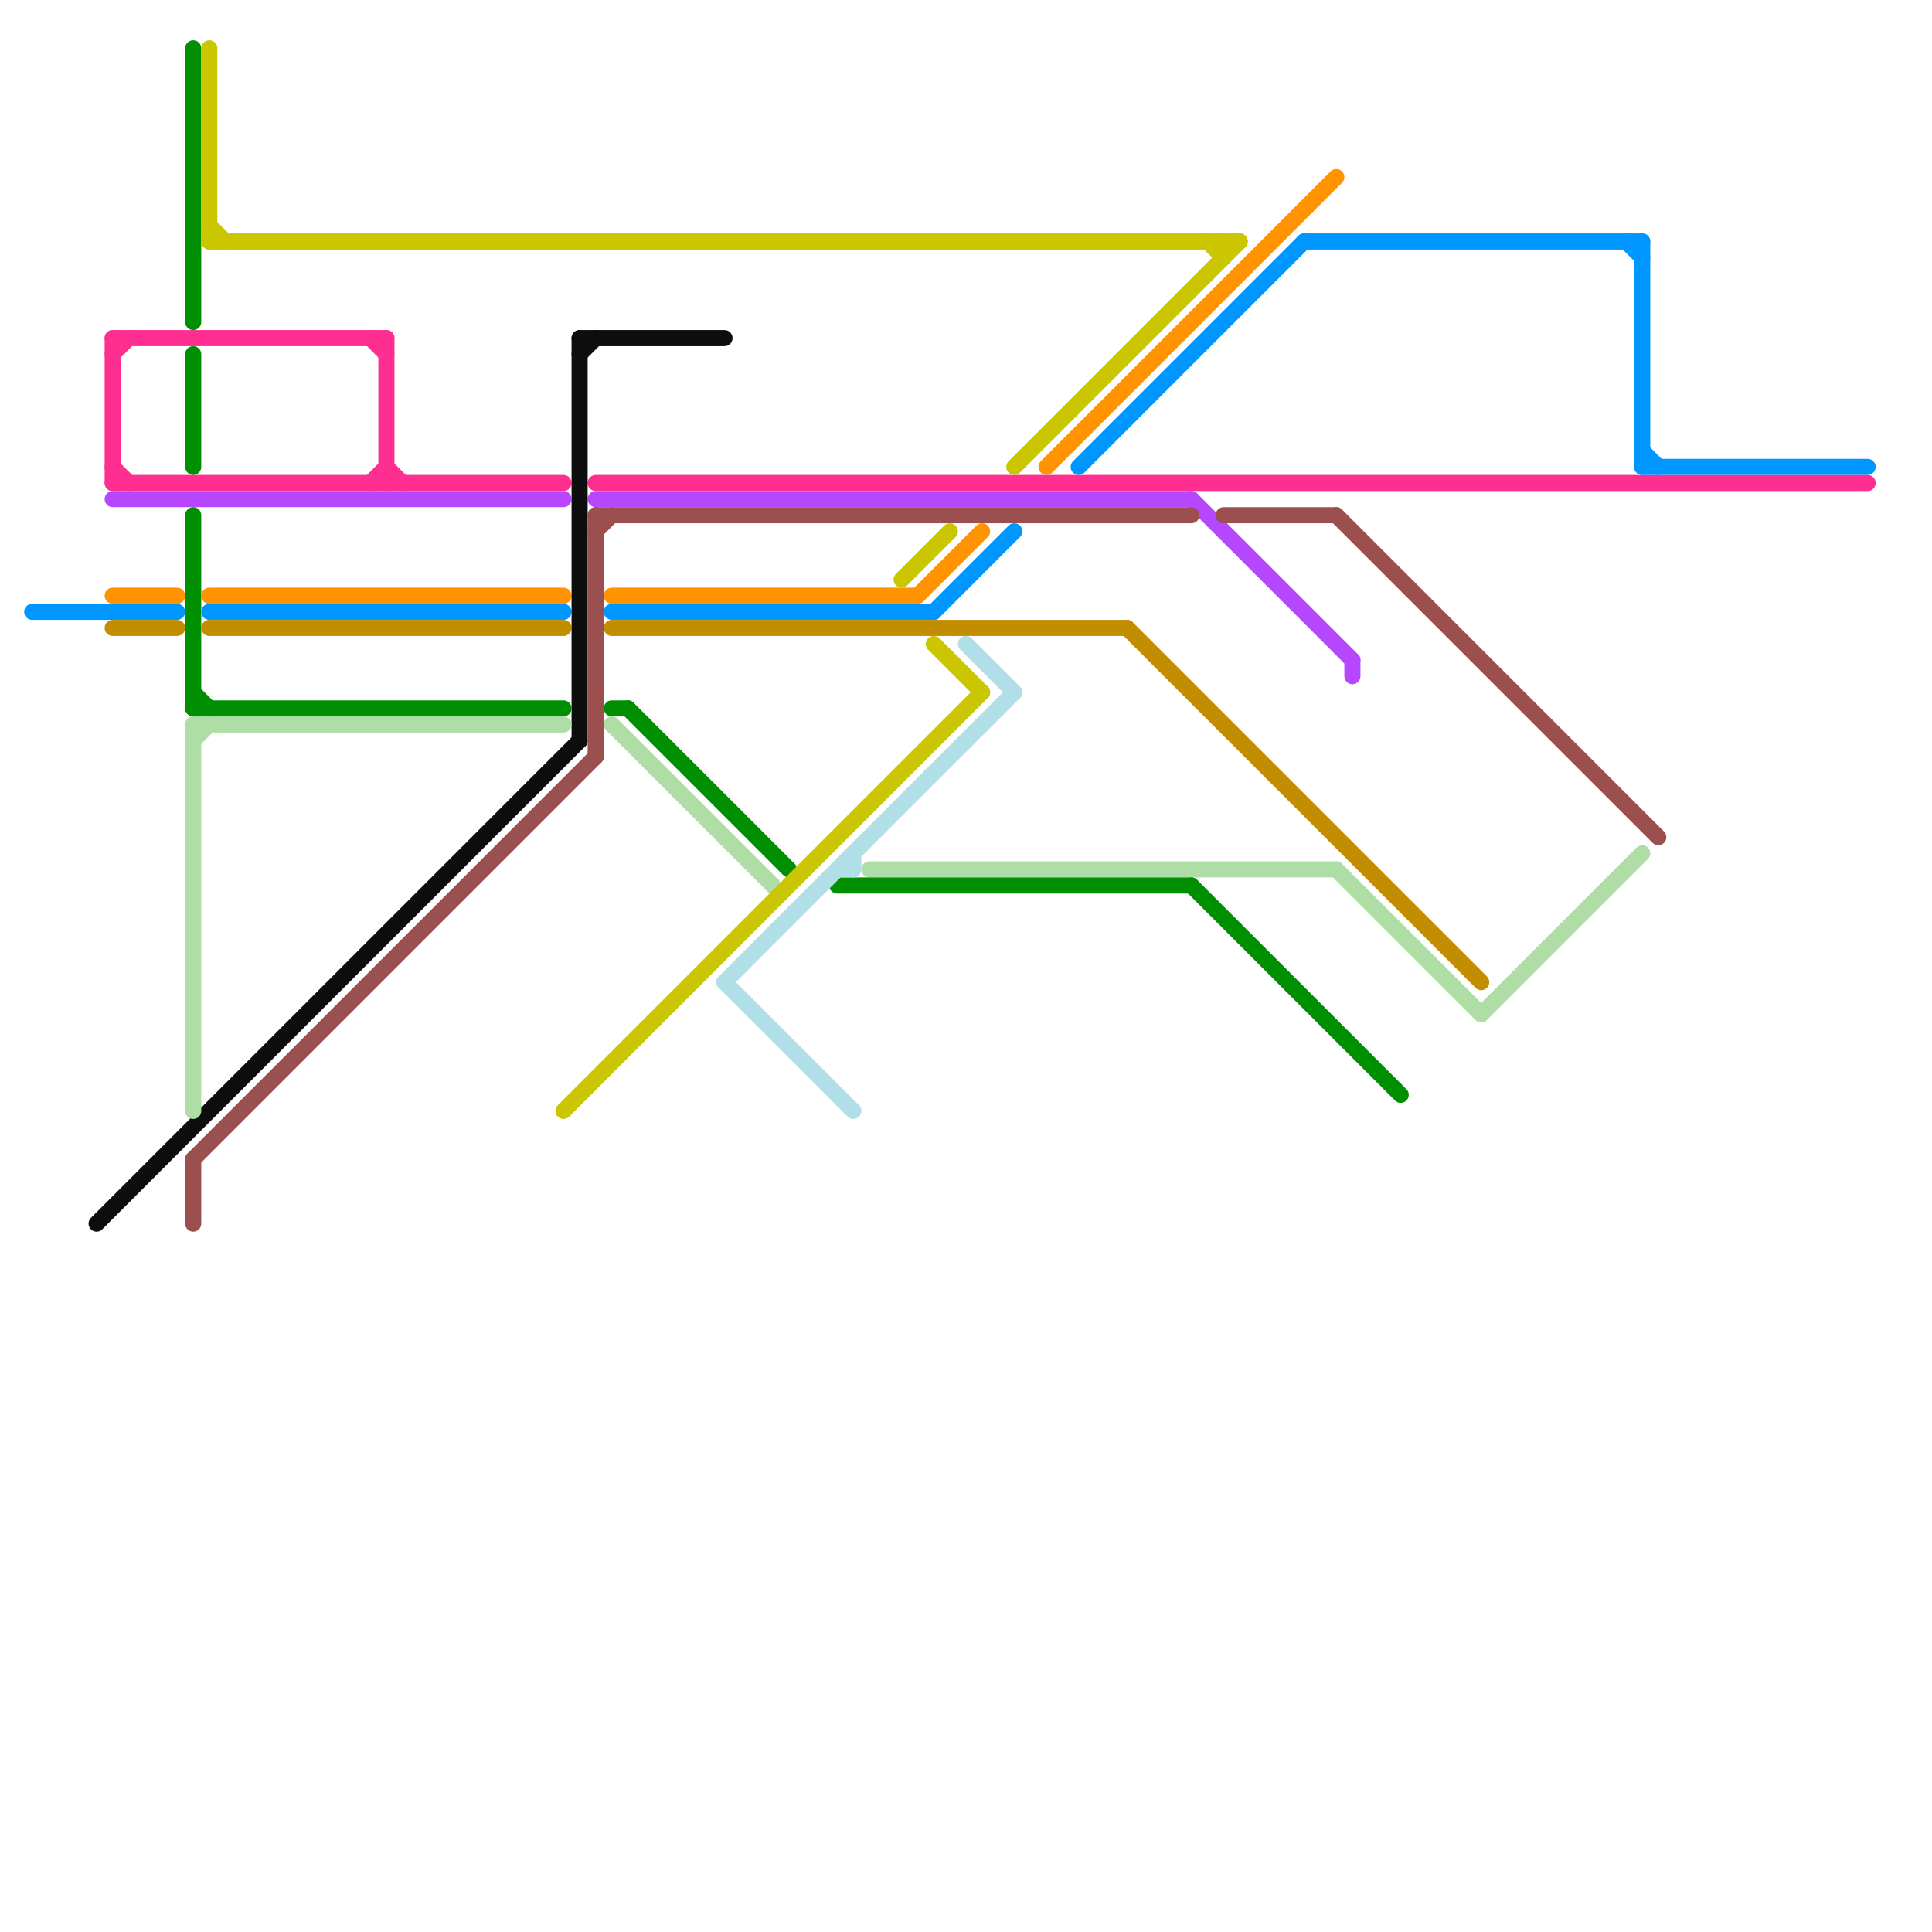
<svg version="1.1" xmlns="http://www.w3.org/2000/svg" viewBox="0 0 120 120">
<style>text { font: 1px Helvetica; font-weight: 600; white-space: pre; dominant-baseline: central; } line { stroke-width: 1; fill: none; stroke-linecap: round; stroke-linejoin: round; } .c0 { stroke: #ff2f92 } .c1 { stroke: #b647ff } .c2 { stroke: #ff9300 } .c3 { stroke: #0096ff } .c4 { stroke: #c28e00 } .c5 { stroke: #0d0d0d } .c6 { stroke: #9c4f4f } .c7 { stroke: #afdda6 } .c8 { stroke: #008f00 } .c9 { stroke: #cac702 } .c10 { stroke: #b0dfe8 }</style><defs><g id="wm-xf"><circle r="1.2" fill="#000"/><circle r="0.9" fill="#fff"/><circle r="0.6" fill="#000"/><circle r="0.3" fill="#fff"/></g><g id="wm"><circle r="0.6" fill="#000"/><circle r="0.3" fill="#fff"/></g></defs><line class="c0" x1="24" y1="21" x2="24" y2="30"/><line class="c0" x1="7" y1="29" x2="8" y2="30"/><line class="c0" x1="24" y1="29" x2="25" y2="30"/><line class="c0" x1="23" y1="21" x2="24" y2="22"/><line class="c0" x1="7" y1="21" x2="7" y2="30"/><line class="c0" x1="37" y1="30" x2="116" y2="30"/><line class="c0" x1="7" y1="30" x2="35" y2="30"/><line class="c0" x1="7" y1="22" x2="8" y2="21"/><line class="c0" x1="7" y1="21" x2="24" y2="21"/><line class="c0" x1="23" y1="30" x2="24" y2="29"/><line class="c1" x1="7" y1="31" x2="35" y2="31"/><line class="c1" x1="84" y1="41" x2="84" y2="42"/><line class="c1" x1="74" y1="31" x2="84" y2="41"/><line class="c1" x1="37" y1="31" x2="74" y2="31"/><line class="c2" x1="57" y1="37" x2="61" y2="33"/><line class="c2" x1="13" y1="37" x2="35" y2="37"/><line class="c2" x1="38" y1="37" x2="57" y2="37"/><line class="c2" x1="7" y1="37" x2="11" y2="37"/><line class="c2" x1="65" y1="29" x2="83" y2="11"/><line class="c3" x1="67" y1="29" x2="81" y2="15"/><line class="c3" x1="102" y1="29" x2="116" y2="29"/><line class="c3" x1="13" y1="38" x2="35" y2="38"/><line class="c3" x1="38" y1="38" x2="58" y2="38"/><line class="c3" x1="102" y1="28" x2="103" y2="29"/><line class="c3" x1="58" y1="38" x2="63" y2="33"/><line class="c3" x1="2" y1="38" x2="11" y2="38"/><line class="c3" x1="81" y1="15" x2="102" y2="15"/><line class="c3" x1="102" y1="15" x2="102" y2="29"/><line class="c3" x1="101" y1="15" x2="102" y2="16"/><line class="c4" x1="70" y1="39" x2="92" y2="61"/><line class="c4" x1="13" y1="39" x2="35" y2="39"/><line class="c4" x1="38" y1="39" x2="70" y2="39"/><line class="c4" x1="7" y1="39" x2="11" y2="39"/><line class="c5" x1="36" y1="21" x2="45" y2="21"/><line class="c5" x1="36" y1="21" x2="36" y2="46"/><line class="c5" x1="36" y1="22" x2="37" y2="21"/><line class="c5" x1="6" y1="76" x2="36" y2="46"/><line class="c6" x1="37" y1="33" x2="38" y2="32"/><line class="c6" x1="12" y1="72" x2="37" y2="47"/><line class="c6" x1="83" y1="32" x2="103" y2="52"/><line class="c6" x1="12" y1="72" x2="12" y2="76"/><line class="c6" x1="76" y1="32" x2="83" y2="32"/><line class="c6" x1="37" y1="32" x2="74" y2="32"/><line class="c6" x1="37" y1="32" x2="37" y2="47"/><line class="c7" x1="12" y1="46" x2="13" y2="45"/><line class="c7" x1="54" y1="54" x2="83" y2="54"/><line class="c7" x1="12" y1="45" x2="12" y2="69"/><line class="c7" x1="38" y1="45" x2="48" y2="55"/><line class="c7" x1="83" y1="54" x2="92" y2="63"/><line class="c7" x1="92" y1="63" x2="102" y2="53"/><line class="c7" x1="12" y1="45" x2="35" y2="45"/><line class="c8" x1="12" y1="3" x2="12" y2="20"/><line class="c8" x1="12" y1="22" x2="12" y2="29"/><line class="c8" x1="74" y1="55" x2="87" y2="68"/><line class="c8" x1="12" y1="43" x2="13" y2="44"/><line class="c8" x1="52" y1="55" x2="74" y2="55"/><line class="c8" x1="12" y1="44" x2="35" y2="44"/><line class="c8" x1="38" y1="44" x2="39" y2="44"/><line class="c8" x1="39" y1="44" x2="49" y2="54"/><line class="c8" x1="12" y1="32" x2="12" y2="44"/><line class="c9" x1="13" y1="15" x2="77" y2="15"/><line class="c9" x1="35" y1="69" x2="61" y2="43"/><line class="c9" x1="13" y1="3" x2="13" y2="15"/><line class="c9" x1="76" y1="15" x2="76" y2="16"/><line class="c9" x1="63" y1="29" x2="77" y2="15"/><line class="c9" x1="56" y1="36" x2="59" y2="33"/><line class="c9" x1="13" y1="14" x2="14" y2="15"/><line class="c9" x1="58" y1="40" x2="61" y2="43"/><line class="c9" x1="75" y1="15" x2="76" y2="16"/><line class="c10" x1="53" y1="53" x2="53" y2="54"/><line class="c10" x1="60" y1="40" x2="63" y2="43"/><line class="c10" x1="52" y1="54" x2="53" y2="54"/><line class="c10" x1="45" y1="61" x2="53" y2="69"/><line class="c10" x1="45" y1="61" x2="63" y2="43"/>
</svg>
